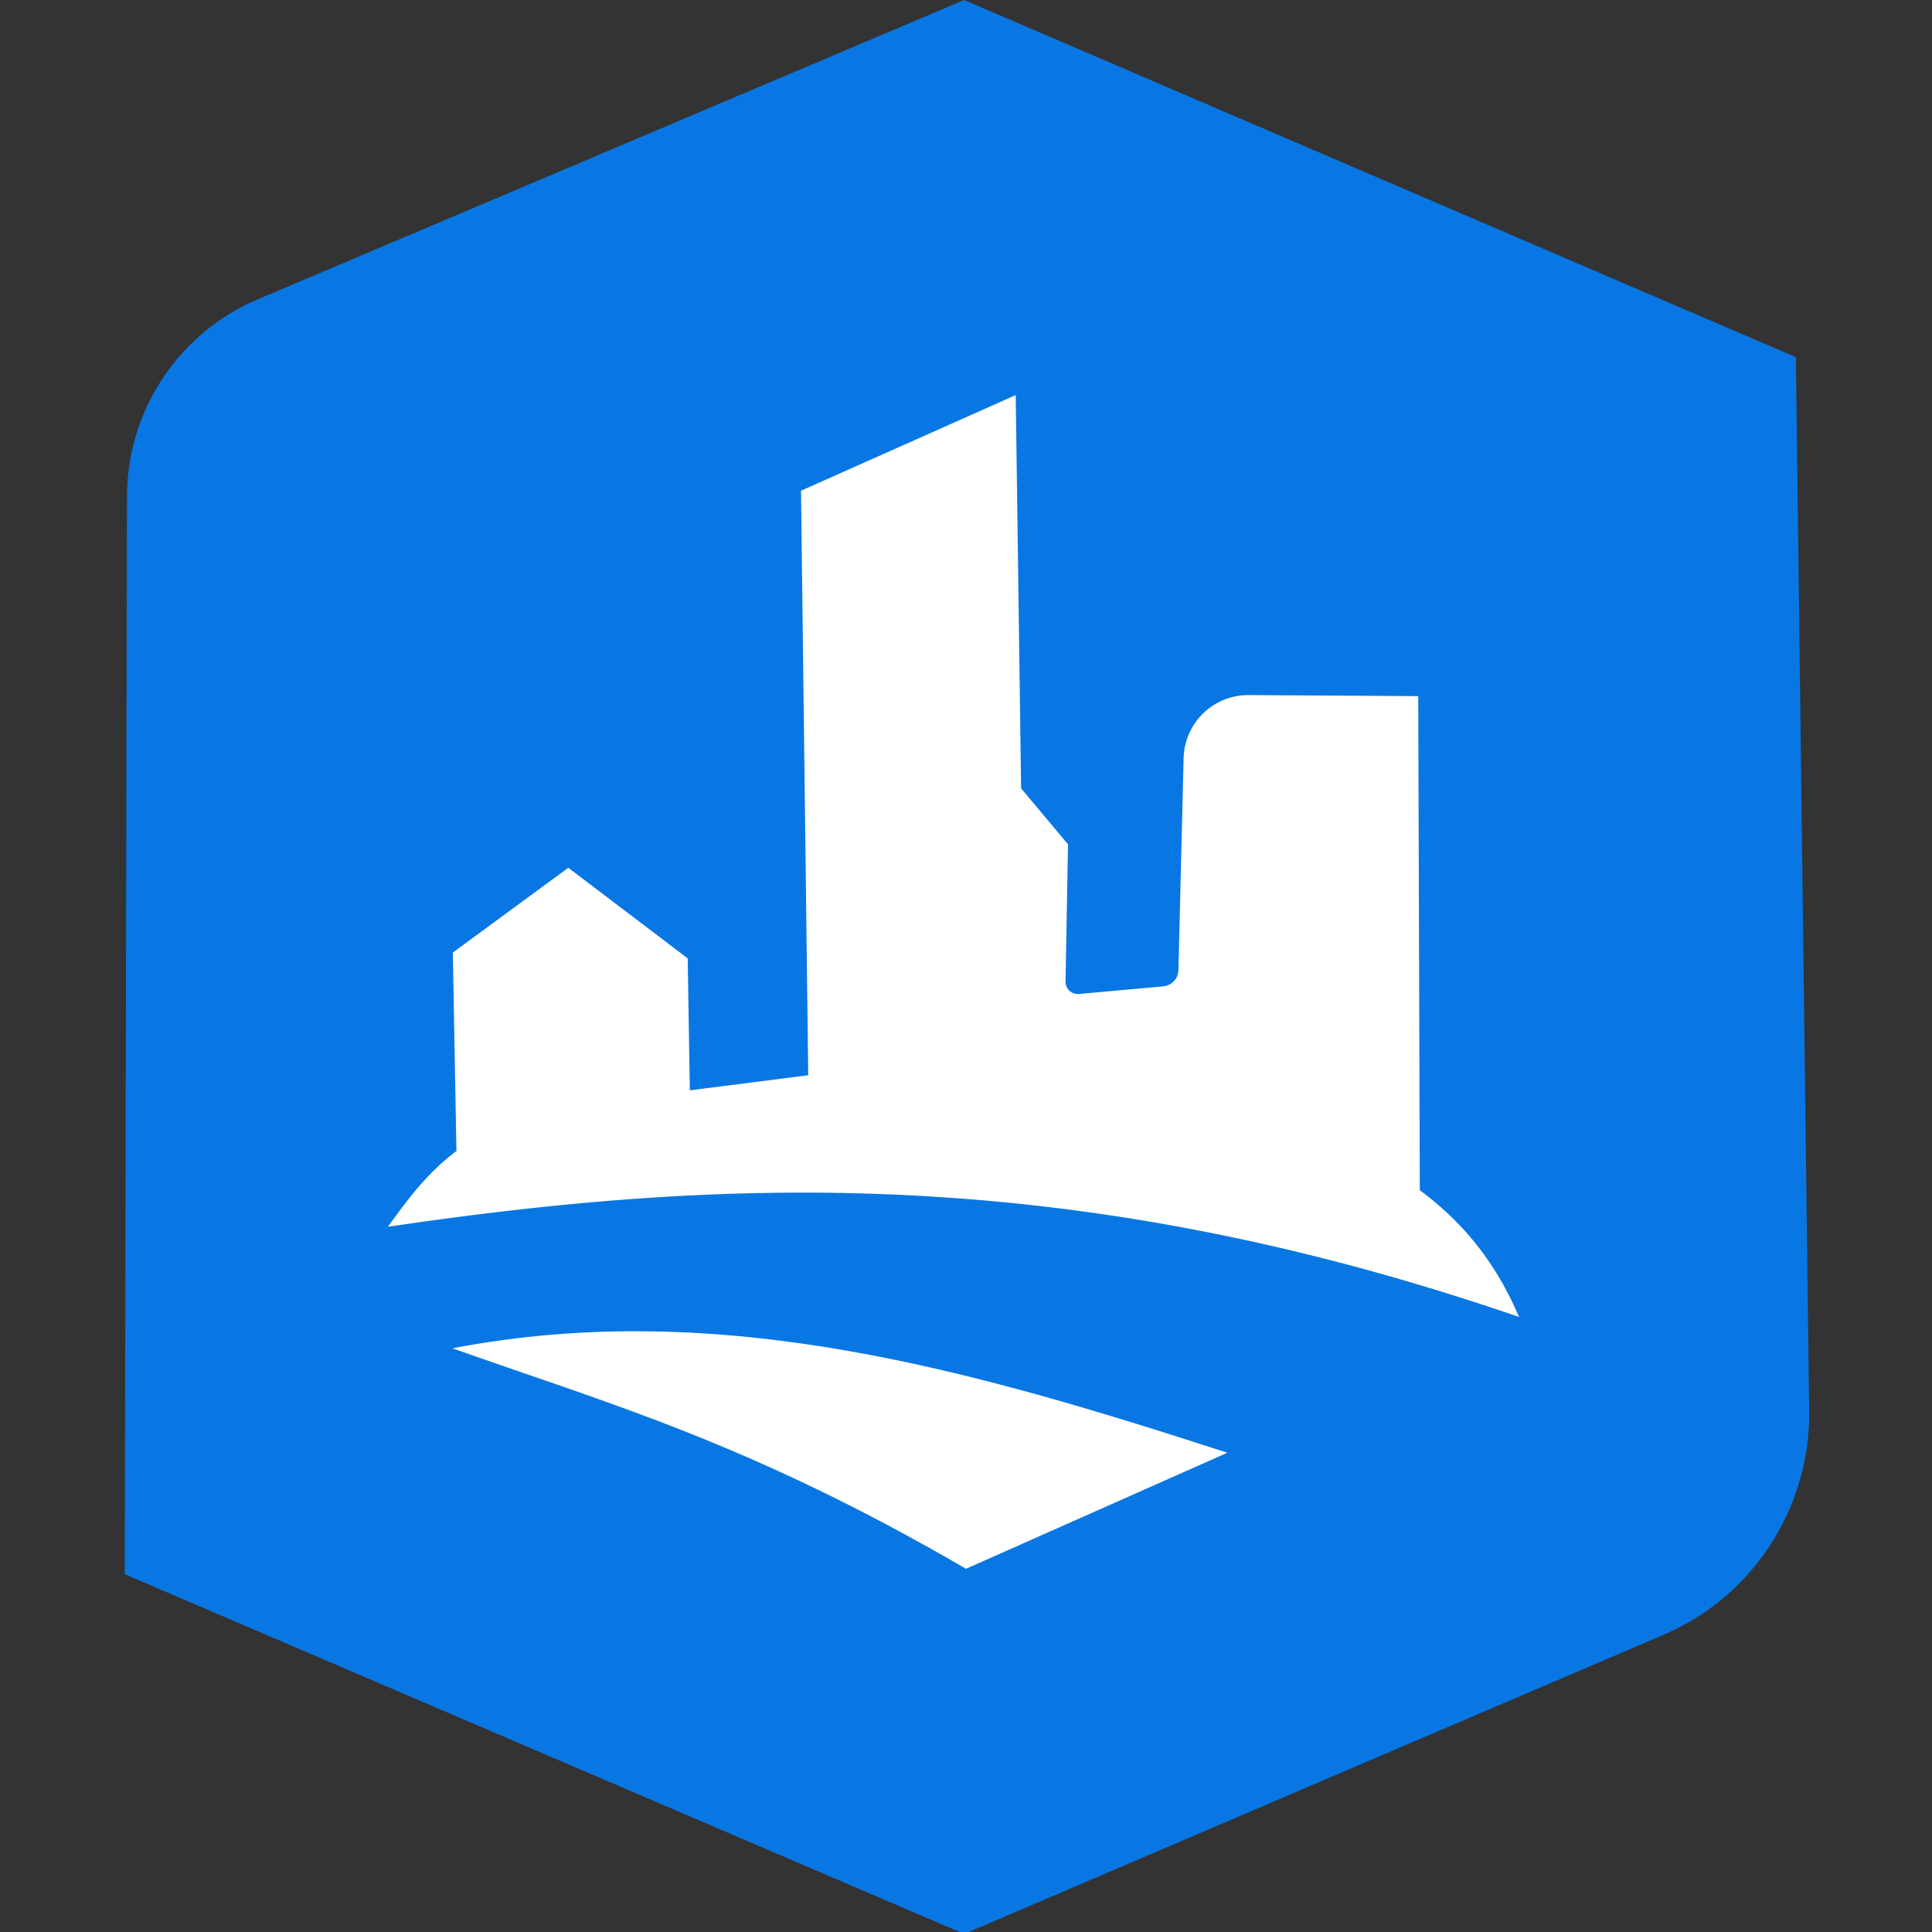 <?xml version="1.0" encoding="UTF-8" standalone="no"?>
<!-- Created with Inkscape (http://www.inkscape.org/) -->

<svg
   version="1.1"
   id="svg1"
   width="60"
   height="60"
   viewBox="0 0 60 60"
   sodipodi:docname="cityengine.svg"
   inkscape:version="1.4 (e7c3feb, 2024-10-09)"
   xmlns:inkscape="http://www.inkscape.org/namespaces/inkscape"
   xmlns:sodipodi="http://sodipodi.sourceforge.net/DTD/sodipodi-0.dtd"
   xmlns="http://www.w3.org/2000/svg"
   xmlns:svg="http://www.w3.org/2000/svg">
  <rect x="0" y="0" width="60" height="60" fill="#333333" stroke="none"/>
  <defs
     id="defs1">
    <inkscape:path-effect
       effect="fillet_chamfer"
       id="path-effect2"
       is_visible="true"
       lpeversion="1"
       nodesatellites_param="F,0,0,1,0,0,0,1 @ F,0,0,1,0,0,0,1 @ F,0,0,1,0,0,0,1 @ F,0,0,1,0,0,0,1 @ F,0,0,1,0,0,0,1 @ F,0,0,1,0,0,0,1 @ F,0,0,1,0,0,0,1 @ F,0,0,1,0,0,0,1 @ F,0,0,1,0,0,0,1 @ F,0,0,1,0,0,0,1 @ F,0,0,1,0,1.565,0,1 @ F,0,0,1,0,1.696,0,1 @ F,0,0,1,0,7.221,0,1 @ F,0,0,1,0,0,0,1 @ F,0,0,1,0,0,0,1 @ F,0,0,1,0,0,0,1 @ F,0,0,1,0,0,0,1"
       radius="0"
       unit="px"
       method="auto"
       mode="F"
       chamfer_steps="1"
       flexible="false"
       use_knot_distance="true"
       apply_no_radius="true"
       apply_with_radius="true"
       only_selected="false"
       hide_knots="false" />
    <inkscape:path-effect
       effect="fillet_chamfer"
       id="path-effect1"
       is_visible="true"
       lpeversion="1"
       nodesatellites_param="F,0,0,1,0,0,0,1 @ F,0,0,1,0,0,0,1 @ F,0,0,1,0,18.295,0,1 @ F,0,0,1,0,0,0,1 @ F,0,0,1,0,0,0,1 @ F,0,0,1,0,16.128,0,1"
       radius="0"
       unit="px"
       method="auto"
       mode="F"
       chamfer_steps="1"
       flexible="false"
       use_knot_distance="true"
       apply_no_radius="true"
       apply_with_radius="true"
       only_selected="false"
       hide_knots="false" />
  </defs>
  <sodipodi:namedview
     id="namedview1"
     pagecolor="#ffffff"
     bordercolor="#000000"
     borderopacity="0.25"
     inkscape:showpageshadow="2"
     inkscape:pageopacity="0.0"
     inkscape:pagecheckerboard="0"
     inkscape:deskcolor="#d1d1d1"
     showgrid="false"
     inkscape:zoom="6.8909091"
     inkscape:cx="50.138522"
     inkscape:cy="42.955145"
     inkscape:window-width="1920"
     inkscape:window-height="1011"
     inkscape:window-x="0"
     inkscape:window-y="32"
     inkscape:window-maximized="1"
     inkscape:current-layer="g1" />
  <g
     inkscape:groupmode="layer"
     inkscape:label="Image"
     id="g1">
    <path
       style="fill:#0977e3;fill-opacity:1;stroke:none;stroke-width:6.647;stroke-linecap:round;stroke-linejoin:round;stroke-miterlimit:1.6;paint-order:markers fill stroke"
       d="m 110,0 94.617,40.633 1.511,119.86 a 27.346,27.346 123.06 0 1 -16.59,25.487 L 110,220 14.512,179.077 14.768,56.471 A 24.407,24.407 123.577 0 1 29.652,34.05 Z"
       id="path1"
       inkscape:path-effect="#path-effect1"
       inkscape:original-d="M 110,0 204.61741,40.633245 206.35884,178.78628 110,220 14.511873,179.07652 14.802111,40.343008 Z"
       transform="matrix(0.273,0,0,0.273,-0.088,3e-7)" />
    <path
       style="fill:#ffffff;fill-opacity:1;stroke:none;stroke-width:6.647;stroke-linecap:round;stroke-linejoin:round;stroke-miterlimit:1.6;paint-order:markers fill stroke"
       d="m 51.923,130.936 -0.41,-22.575 13.135,-9.646 13.581,10.305 0.246,15.015 13.468,-1.719 -0.821,-66.494 24.422,-10.877 0.616,44.74 5.336,6.362 -0.284,15.602 a 1.404,1.404 42.942 0 0 1.53,1.424 l 9.584,-0.866 a 1.902,1.902 133.121 0 0 1.73,-1.848 l 0.59,-24.117 a 7.353,7.353 135.885 0 1 7.398,-7.173 l 19.291,0.124 0.18,56.206 c 5.67,4.195 9.028,9.131 11.288,14.417 -51.551,-17.74 -91.193,-15.784 -128.679,-10.261 2.193,-3.002 4.342,-6.017 7.799,-8.62 z"
       id="path2"
       sodipodi:nodetypes="cccccccccccccccccc"
       inkscape:path-effect="#path-effect2"
       inkscape:original-d="m 51.922907,130.93603 -0.410458,-22.57518 13.134649,-9.645758 13.581386,10.305358 0.245909,15.01475 13.468146,-1.71879 -0.820916,-66.494154 24.422237,-10.877131 0.61569,44.739896 5.33595,6.362095 -0.313,17.166664 12.83196,-1.15881 0.80846,-33.031537 26.51188,0.170017 0.18033,56.20631 c 5.66992,4.19541 9.02801,9.1306 11.28759,14.41732 -51.55143,-17.74046 -91.192932,-15.78373 -128.678511,-10.26144 2.192765,-3.00167 4.341702,-6.01717 7.798698,-8.61961 z"
       transform="scale(0.273)" />
    <path
       style="fill:#ffffff;fill-opacity:1;stroke:none;stroke-width:1.813;stroke-linecap:round;stroke-linejoin:round;stroke-miterlimit:1.6;paint-order:markers fill stroke"
       d="m 14.05,41.873 c 8.345,-1.602 16.238,0.707 24.066,3.243 L 30,48.72 C 23.27,44.802 18.873,43.584 14.05,41.873 Z"
       id="path3"
       sodipodi:nodetypes="cccc" />
  </g>
</svg>
